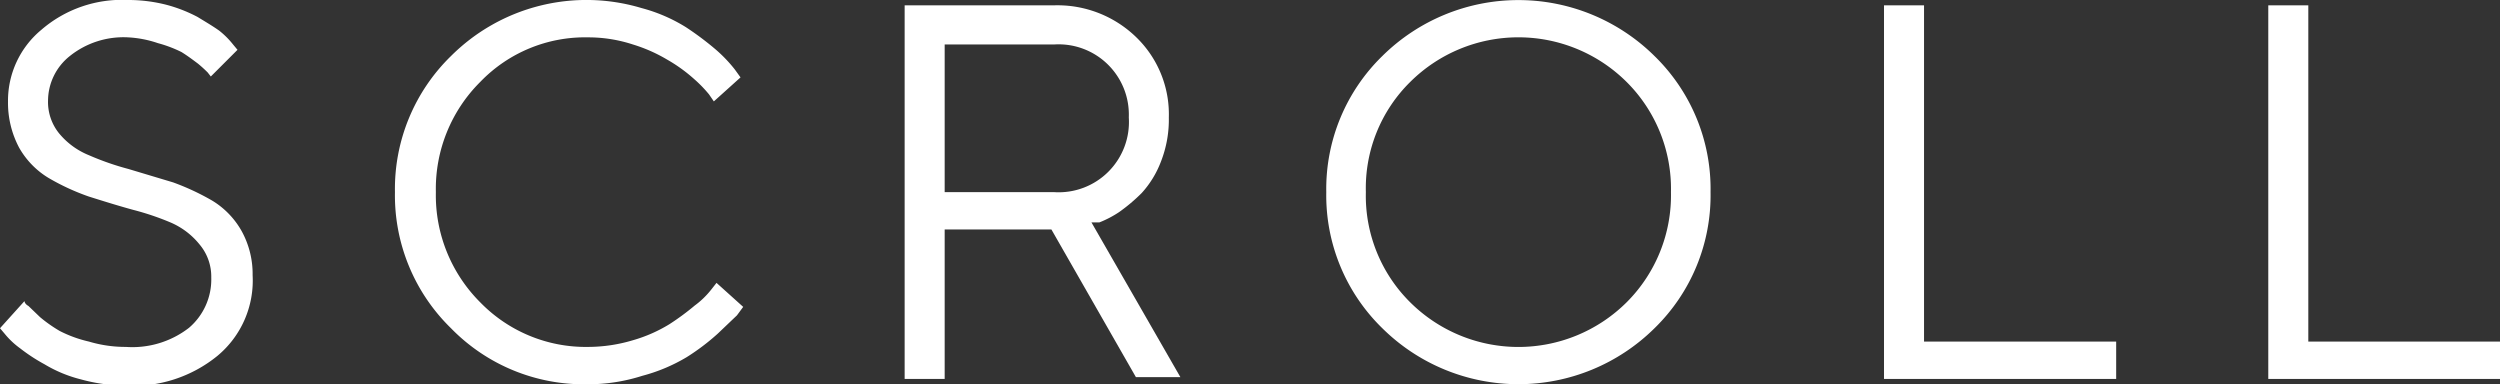 <svg xmlns="http://www.w3.org/2000/svg" viewBox="0 0 56.21 8.64"><rect x="0" y="0" width="56.21" height="8.64" fill="#333333" stroke="none"/><defs><style>.cls-1{fill:#ffffff;}</style></defs><g id="レイヤー_2" data-name="レイヤー 2"><g id="レイヤー_1-2" data-name="レイヤー 1"><path class="cls-1" d="M4.49,5.5A1.69,1.69,0,0,0,3.83,5,6,6,0,0,0,3,4.72c-.33-.09-.65-.19-1-.3A5.11,5.11,0,0,1,1.09,4a1.87,1.87,0,0,1-.66-.68A2.15,2.15,0,0,1,.18,2.28,2.07,2.07,0,0,1,.93.67,2.77,2.77,0,0,1,2.88,0a3.45,3.45,0,0,1,.87.11,3.31,3.31,0,0,1,.69.27c.18.11.35.21.49.31A1.89,1.89,0,0,1,5.24,1l.1.12-.6.6-.07-.09a2.93,2.93,0,0,0-.22-.2c-.12-.09-.24-.18-.37-.26a2.83,2.83,0,0,0-.53-.2A2.46,2.46,0,0,0,2.88.84a1.93,1.93,0,0,0-1.31.42,1.29,1.29,0,0,0-.49,1A1.12,1.12,0,0,0,1.33,3,1.69,1.69,0,0,0,2,3.49a6.16,6.16,0,0,0,.89.31l1,.3a5.48,5.48,0,0,1,.88.41,1.87,1.87,0,0,1,.66.68,2,2,0,0,1,.25,1A2.2,2.2,0,0,1,4.89,8a3,3,0,0,1-2.07.67,3.88,3.88,0,0,1-1-.14A3,3,0,0,1,1,8.19a4,4,0,0,1-.55-.36,1.8,1.8,0,0,1-.34-.32L0,7.38l.55-.61s0,.06.09.11l.26.25a3.19,3.19,0,0,0,.44.31A2.79,2.79,0,0,0,2,7.68a2.87,2.87,0,0,0,.83.12,2.08,2.08,0,0,0,1.42-.43,1.43,1.43,0,0,0,.5-1.13A1.12,1.12,0,0,0,4.49,5.5Z"/><path class="cls-1" d="M10.14,1.26A4.31,4.31,0,0,1,14.42.18a3.66,3.66,0,0,1,1,.43,6.68,6.68,0,0,1,.68.51,3.21,3.21,0,0,1,.42.44l.13.18-.6.54-.11-.16a2.9,2.9,0,0,0-.33-.34A3.51,3.51,0,0,0,15,1.34,3.51,3.51,0,0,0,14.23,1a3.22,3.22,0,0,0-1-.16,3.27,3.27,0,0,0-2.43,1,3.39,3.39,0,0,0-1,2.48,3.4,3.4,0,0,0,1,2.48,3.31,3.31,0,0,0,2.43,1,3.52,3.52,0,0,0,1-.15,3.31,3.31,0,0,0,.82-.36,5.63,5.63,0,0,0,.57-.42A1.91,1.91,0,0,0,16,6.5l.11-.14.6.54-.14.19-.43.41a5,5,0,0,1-.7.53,3.86,3.86,0,0,1-1,.42,4,4,0,0,1-1.24.19,4.17,4.17,0,0,1-3.06-1.26A4.17,4.17,0,0,1,8.88,4.32,4.17,4.17,0,0,1,10.14,1.26Z"/><path class="cls-1" d="M23.7.12a2.54,2.54,0,0,1,1.85.72,2.41,2.41,0,0,1,.73,1.8,2.59,2.59,0,0,1-.18,1,2.21,2.21,0,0,1-.43.7,3.88,3.88,0,0,1-.51.43,2.37,2.37,0,0,1-.44.23L24.54,5l2,3.48h-1L23.64,5.16h-2.4V8.52h-.9V.12ZM21.24,1V4.32H23.7a1.58,1.58,0,0,0,1.68-1.68A1.58,1.58,0,0,0,23.7,1Z"/><path class="cls-1" d="M37.2,7.38a4.35,4.35,0,0,1-6.12,0,4.17,4.17,0,0,1-1.26-3.06,4.17,4.17,0,0,1,1.26-3.06,4.35,4.35,0,0,1,6.12,0,4.17,4.17,0,0,1,1.26,3.06A4.17,4.17,0,0,1,37.2,7.38ZM31.71,6.8a3.45,3.45,0,0,0,4.86,0,3.4,3.4,0,0,0,1-2.48,3.39,3.39,0,0,0-1-2.48,3.45,3.45,0,0,0-4.86,0,3.35,3.35,0,0,0-1,2.48A3.37,3.37,0,0,0,31.71,6.8Z"/><path class="cls-1" d="M42.36,8.52V.12h.9V7.68h4.32v.84Z"/><path class="cls-1" d="M51,8.52V.12h.9V7.68h4.32v.84Z"/></g></g></svg>